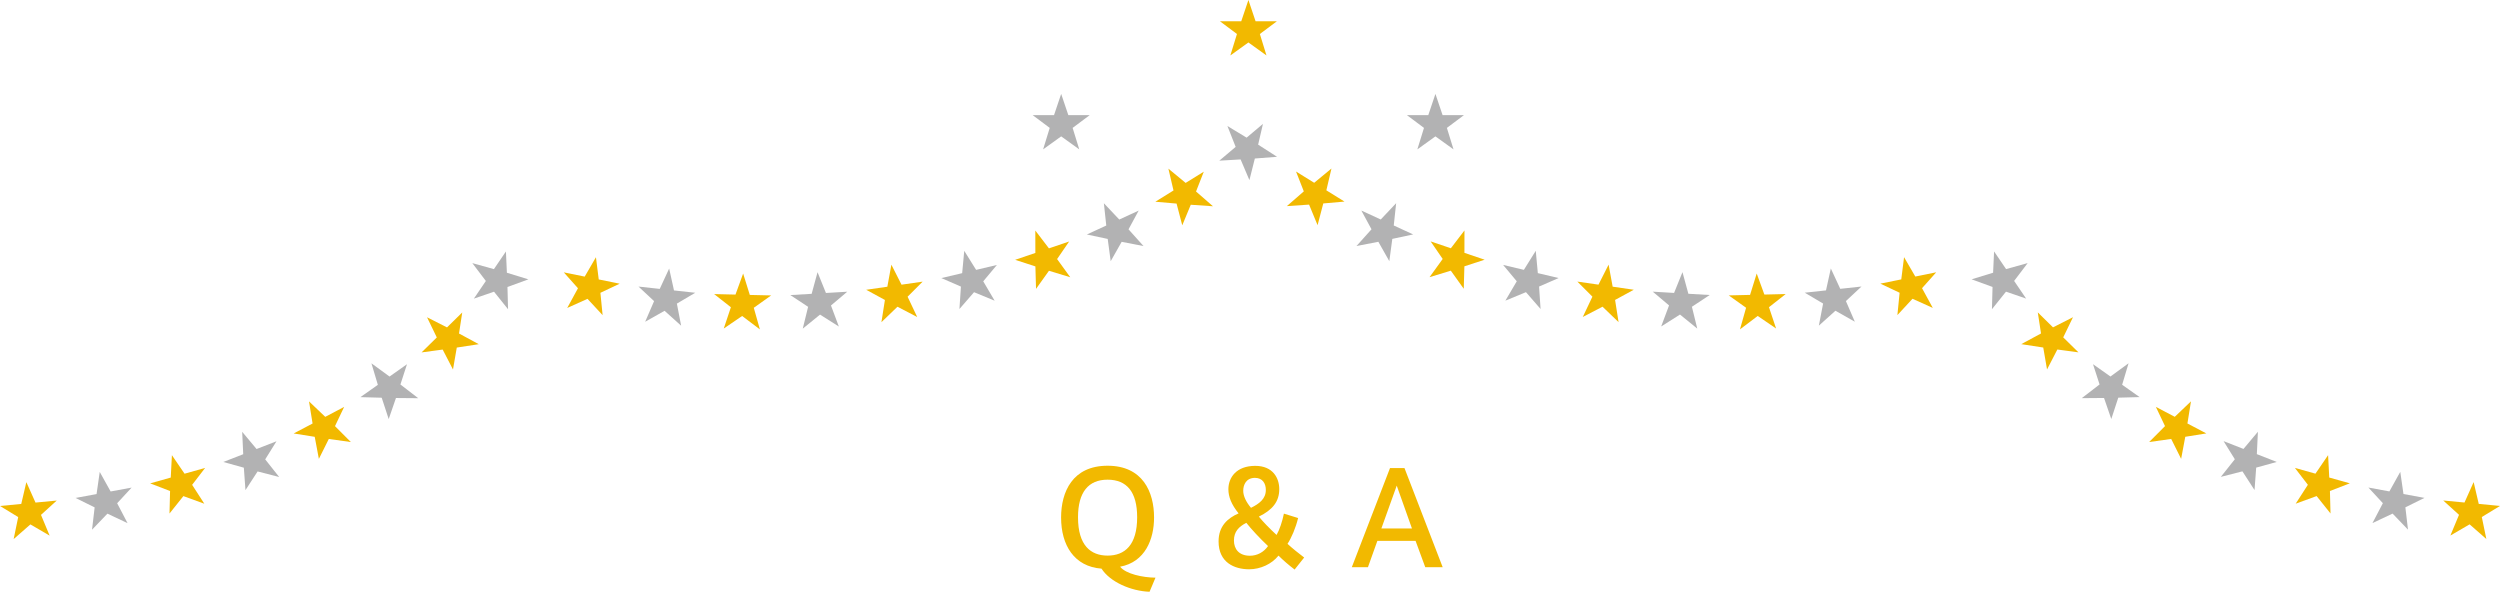 <?xml version="1.0" encoding="utf-8"?>
<!-- Generator: Adobe Illustrator 16.0.4, SVG Export Plug-In . SVG Version: 6.00 Build 0)  -->
<!DOCTYPE svg PUBLIC "-//W3C//DTD SVG 1.1//EN" "http://www.w3.org/Graphics/SVG/1.1/DTD/svg11.dtd">
<svg version="1.1" id="レイヤー_1" xmlns="http://www.w3.org/2000/svg" xmlns:xlink="http://www.w3.org/1999/xlink" x="0px"
	 y="0px" width="348.613px" height="82.517px" viewBox="0 0 348.613 82.517" enable-background="new 0 0 348.613 82.517"
	 xml:space="preserve">
<g>
	<path fill="#F2B900" d="M160.299,82.517c-2.593-0.09-5.51-1.367-6.698-3.223c-3.817-0.287-5.636-3.277-5.636-7.13
		c0-3.565,1.584-7.22,6.482-7.22s6.482,3.654,6.482,7.22c0,3.024-1.242,6.212-4.735,6.86c0.792,1.008,3.151,1.512,4.934,1.529
		L160.299,82.517z M150.324,72.146c0,3.926,1.783,5.33,4.123,5.33c2.413,0,4.124-1.477,4.124-5.348c0-3.529-1.44-5.239-4.124-5.239
		c-2.665,0-4.123,1.729-4.123,5.239V72.146z"/>
	<path fill="#F2B900" d="M178.279,77.476c-0.936,1.188-2.539,1.908-4.087,1.908c-2.053,0-4.268-0.936-4.268-3.889
		c0-2.125,1.261-3.24,2.791-3.907c-1.009-1.243-1.423-2.323-1.423-3.366c0-1.621,1.099-3.26,3.746-3.26
		c2.484,0,3.349,1.729,3.349,3.241c0,1.747-0.937,2.899-2.845,3.835c0.558,0.702,1.566,1.729,2.467,2.557
		c0.396-0.666,0.81-1.891,1.025-2.971l1.98,0.613c-0.323,1.35-0.918,2.754-1.476,3.6c0.612,0.576,1.584,1.351,2.322,1.908
		l-1.332,1.676C179.701,78.791,178.928,78.125,178.279,77.476z M172.067,75.371c0,1.17,0.685,2.123,2.233,2.123
		c0.99,0,1.926-0.486,2.52-1.35c-1.098-1.025-2.448-2.484-3.024-3.24C172.734,73.443,172.067,74.145,172.067,75.371z
		 M176.515,68.312c0-0.9-0.468-1.676-1.513-1.676c-1.224,0-1.639,0.955-1.639,1.801c0,0.738,0.415,1.585,1.081,2.377
		c1.134-0.559,2.07-1.242,2.07-2.484V68.312z"/>
	<path fill="#F2B900" d="M193.83,65.269h2.018l5.329,13.828h-2.431l-1.351-3.674h-5.329l-1.314,3.674h-2.251L193.83,65.269z
		 M196.891,73.695l-2.124-5.977l-2.143,5.977H196.891z"/>
</g>
<g>
	<g>
		<g>
			<path fill="#F2B900" d="M4.95,70.082l2.964-0.283l-2.198,1.998l1.205,2.893l-2.681-1.564l-2.335,2.045l0.633-3.068L0,70.556
				l2.964-0.283l0.711-3.043L4.95,70.082z"/>
			<path fill="#B2B2B3" d="M15.425,68.533l2.927-0.539l-2.016,2.182l1.45,2.775l-2.806-1.326l-2.148,2.24l0.365-3.111l-2.661-1.318
				l2.928-0.539l0.444-3.092L15.425,68.533z"/>
			<path fill="#F2B900" d="M25.735,66.056l2.869-0.807l-1.811,2.359l1.699,2.635l-2.919-1.064l-1.938,2.428l0.08-3.135l-2.773-1.07
				l2.869-0.807l0.161-3.123L25.735,66.056z"/>
			<path fill="#B2B2B3" d="M35.777,62.613l2.777-1.08l-1.572,2.525l1.948,2.457l-3.009-0.775l-1.692,2.604l-0.226-3.127
				l-2.865-0.797l2.778-1.082l-0.144-3.123L35.777,62.613z"/>
			<path fill="#F2B900" d="M45.354,58.128l2.636-1.389l-1.276,2.684l2.212,2.221l-3.075-0.432l-1.386,2.779l-0.579-3.08
				l-2.934-0.467l2.635-1.387l-0.496-3.086L45.354,58.128z"/>
			<path fill="#B2B2B3" d="M54.321,52.507l2.432-1.719l-0.916,2.828l2.483,1.912l-3.106-0.027l-1.012,2.938l-0.975-2.979
				l-2.971-0.08l2.433-1.719l-0.894-2.996L54.321,52.507z"/>
			<path fill="#F2B900" d="M62.333,45.654l2.125-2.084l-0.451,2.936l2.756,1.49l-3.068,0.471l-0.528,3.059l-1.438-2.781
				l-2.944,0.395l2.124-2.086l-1.361-2.812L62.333,45.654z"/>
			<path fill="#B2B2B3" d="M68.875,37.528l1.674-2.462l0.135,2.968l2.996,0.92l-2.917,1.065l0.083,3.105l-1.958-2.448l-2.81,0.967
				l1.674-2.463l-1.889-2.49L68.875,37.528z"/>
			<path fill="#F2B900" d="M83.491,38.967l2.917,0.593l-2.685,1.271l0.309,3.117l-2.108-2.276l-2.831,1.274l1.501-2.75l-1.977-2.217
				l2.917,0.593l1.567-2.703L83.491,38.967z"/>
			<path fill="#B2B2B3" d="M93.985,40.5l2.963,0.323l-2.561,1.513l0.594,3.08l-2.311-2.078l-2.705,1.531l1.244-2.879l-2.174-2.029
				l2.963,0.323l1.314-2.838L93.985,40.5z"/>
			<path fill="#F2B900" d="M104.556,41.127l2.976,0.069l-2.42,1.723l0.851,3.014l-2.476-1.871l-2.562,1.752l0.994-2.971
				l-2.335-1.835l2.976,0.071l1.068-2.936L104.556,41.127z"/>
			<path fill="#B2B2B3" d="M115.172,40.854l2.973-0.175l-2.27,1.917l1.097,2.936l-2.622-1.662l-2.41,1.959l0.746-3.045l-2.479-1.637
				l2.973-0.175l0.822-3.015L115.172,40.854z"/>
			<path fill="#F2B900" d="M125.712,39.698l2.947-0.426l-2.1,2.103l1.342,2.833l-2.754-1.436l-2.236,2.154l0.486-3.096l-2.609-1.422
				l2.948-0.426l0.564-3.073L125.712,39.698z"/>
			<path fill="#B2B2B3" d="M136.115,37.633l2.9-0.687l-1.907,2.282l1.589,2.703l-2.872-1.186l-2.037,2.347l0.209-3.129l-2.728-1.187
				l2.901-0.685l0.29-3.114L136.115,37.633z"/>
			<path fill="#F2B900" d="M146.269,34.633l2.819-0.958l-1.681,2.45l1.836,2.538l-2.969-0.906l-1.804,2.526l-0.088-3.133
				l-2.825-0.92l2.82-0.958l-0.007-3.125L146.269,34.633z"/>
			<path fill="#B2B2B3" d="M156.077,30.613l2.706-1.248l-1.416,2.614l2.094,2.334l-3.05-0.592l-1.53,2.704l-0.416-3.108l-2.907-0.62
				l2.706-1.248l-0.334-3.109L156.077,30.613z"/>
			<path fill="#F2B900" d="M165.333,25.507l2.531-1.569l-1.083,2.766l2.363,2.059l-3.098-0.212l-1.186,2.869l-0.793-3.032
				l-2.96-0.258l2.531-1.57l-0.712-3.042L165.333,25.507z"/>
			<path fill="#B2B2B3" d="M173.834,19.195l2.278-1.922l-0.671,2.897l2.639,1.694l-3.099,0.24l-0.757,3.012l-1.227-2.885
				l-2.969,0.173l2.278-1.922l-1.147-2.909L173.834,19.195z"/>
		</g>
		<g>
			<path fill="#F2B900" d="M344.938,67.224l0.712,3.043l2.963,0.283l-2.537,1.545l0.633,3.068l-2.334-2.045l-2.682,1.562
				l1.205-2.891l-2.199-1.998l2.964,0.283L344.938,67.224z"/>
			<path fill="#B2B2B3" d="M334.707,65.796l0.445,3.092l2.928,0.539l-2.662,1.318l0.365,3.111l-2.148-2.238l-2.807,1.324l1.45-2.775
				l-2.017-2.182l2.928,0.541L334.707,65.796z"/>
			<path fill="#F2B900" d="M324.642,63.468l0.161,3.123l2.869,0.805l-2.774,1.072l0.081,3.133l-1.938-2.428l-2.919,1.064
				l1.699-2.635l-1.811-2.357l2.869,0.805L324.642,63.468z"/>
			<path fill="#B2B2B3" d="M314.855,60.203l-0.149,3.125l2.777,1.088l-2.868,0.791l-0.231,3.131l-1.688-2.611l-3.012,0.771
				l1.953-2.457l-1.569-2.527l2.777,1.088L314.855,60.203z"/>
			<path fill="#F2B900" d="M305.522,55.966l-0.497,3.086l2.637,1.387l-2.936,0.469l-0.578,3.08l-1.385-2.779l-3.076,0.432
				l2.213-2.221l-1.276-2.684l2.636,1.387L305.522,55.966z"/>
			<path fill="#B2B2B3" d="M296.817,50.658l-0.894,2.996l2.433,1.719l-2.972,0.08l-0.975,2.979l-1.012-2.936l-3.105,0.025
				l2.483-1.912l-0.916-2.826l2.433,1.719L296.817,50.658z"/>
			<path fill="#F2B900" d="M289.068,44.234l-1.361,2.811l2.123,2.088l-2.943-0.396l-1.438,2.783l-0.528-3.059l-3.068-0.471
				l2.756-1.49l-0.45-2.938l2.124,2.086L289.068,44.234z"/>
			<path fill="#B2B2B3" d="M282.75,36.685l-1.889,2.489l1.674,2.464l-2.81-0.967l-1.958,2.448l0.083-3.105l-2.917-1.066l2.996-0.919
				l0.136-2.969l1.674,2.463L282.75,36.685z"/>
			<path fill="#F2B900" d="M265.512,35.861l1.568,2.702l2.917-0.592l-1.978,2.217l1.501,2.75l-2.83-1.276l-2.108,2.278l0.309-3.117
				l-2.686-1.272l2.918-0.591L265.512,35.861z"/>
			<path fill="#B2B2B3" d="M255.3,37.439l1.315,2.838l2.962-0.323l-2.174,2.029l1.243,2.879l-2.705-1.531l-2.311,2.078l0.594-3.08
				l-2.56-1.514l2.963-0.322L255.3,37.439z"/>
			<path fill="#F2B900" d="M244.965,38.139l1.068,2.936l2.976-0.072l-2.335,1.835l0.994,2.971l-2.562-1.752l-2.475,1.873
				l0.852-3.016l-2.42-1.722l2.975-0.07L244.965,38.139z"/>
			<path fill="#B2B2B3" d="M234.612,37.95l0.823,3.015l2.973,0.174l-2.48,1.638l0.746,3.043l-2.41-1.957l-2.621,1.662l1.097-2.936
				l-2.271-1.917l2.973,0.176L234.612,37.95z"/>
			<path fill="#F2B900" d="M224.312,36.903l0.565,3.073l2.948,0.427l-2.609,1.421l0.486,3.095l-2.236-2.152l-2.754,1.434
				l1.342-2.833l-2.1-2.102l2.947,0.426L224.312,36.903z"/>
			<path fill="#B2B2B3" d="M214.154,34.971l0.289,3.115l2.9,0.686l-2.727,1.186l0.209,3.13l-2.037-2.347l-2.873,1.186l1.59-2.704
				l-1.906-2.282l2.899,0.688L214.154,34.971z"/>
			<path fill="#F2B900" d="M204.213,32.134l-0.006,3.125l2.82,0.956l-2.825,0.922l-0.088,3.133l-1.804-2.527l-2.969,0.907
				l1.836-2.54l-1.681-2.449l2.819,0.957L204.213,32.134z"/>
			<path fill="#B2B2B3" d="M194.686,28.334l-0.334,3.109l2.705,1.247l-2.907,0.621l-0.416,3.108l-1.53-2.704l-3.05,0.592
				l2.095-2.334l-1.416-2.615l2.705,1.249L194.686,28.334z"/>
			<path fill="#F2B900" d="M185.666,23.499l-0.712,3.042l2.53,1.569l-2.96,0.259L183.73,31.4l-1.186-2.869l-3.097,0.212l2.362-2.058
				l-1.084-2.767l2.531,1.57L185.666,23.499z"/>
		</g>
	</g>
	<g>
		<g>
			<path fill="#B2B2B3" d="M148.974,16.056h2.978l-2.378,1.779l0.923,2.994l-2.52-1.813l-2.52,1.813l0.923-2.994l-2.378-1.779h2.977
				l0.998-2.961L148.974,16.056z"/>
		</g>
	</g>
	<g>
		<g>
			<path fill="#B2B2B3" d="M200.164,13.095l0.998,2.961h2.978l-2.378,1.779l0.923,2.994l-2.521-1.813l-2.52,1.813l0.924-2.994
				l-2.379-1.779h2.978L200.164,13.095z"/>
		</g>
	</g>
	<g>
		<path fill="#F2B900" d="M175.082,2.961h2.979l-2.379,1.779l0.923,2.994l-2.52-1.813l-2.521,1.813l0.924-2.994l-2.379-1.779h2.978
			L174.085,0L175.082,2.961z"/>
	</g>
</g>
</svg>
